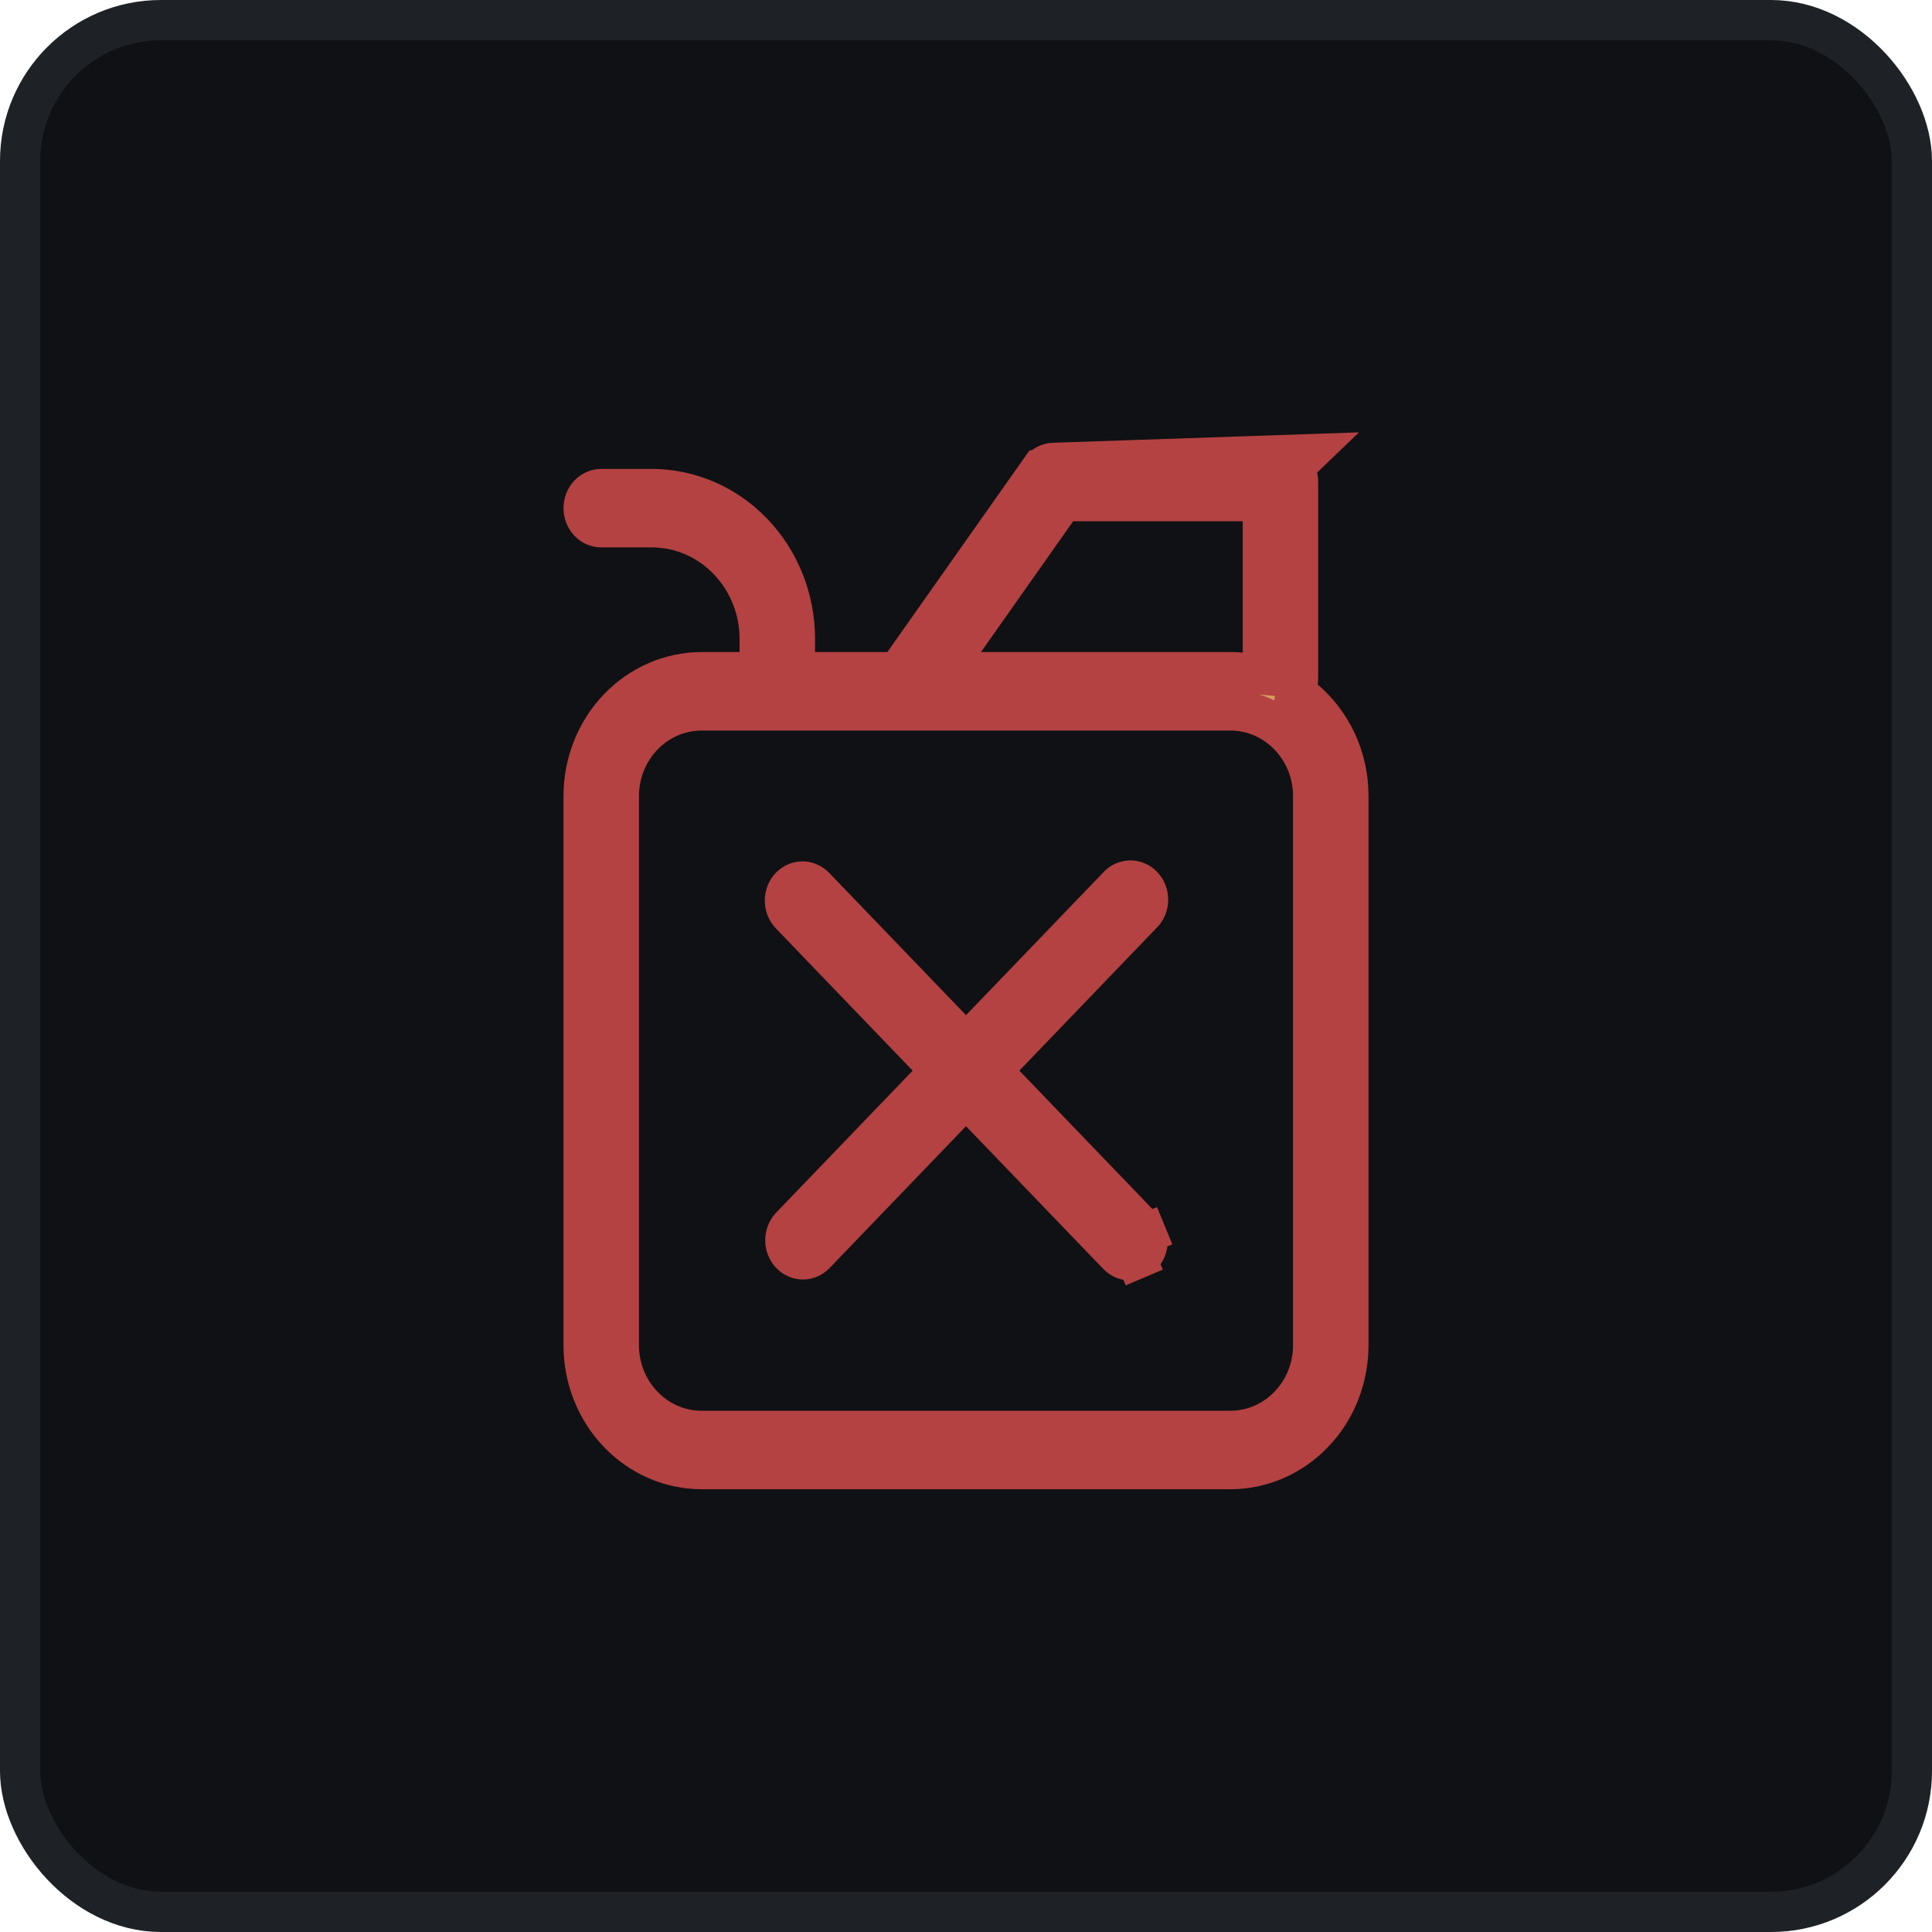 <svg width="48" height="48" viewBox="0 0 48 48" fill="none" xmlns="http://www.w3.org/2000/svg">
<rect x="0.5" y="0.5" width="47" height="47" rx="3.5" fill="#101114"/>
<rect x="0.5" y="0.5" width="47" height="47" rx="3.5" stroke="#1E2126"/>
<path d="M25.552 27.556L24.965 26.947L24.631 26.6L24.965 26.253L28.365 22.717L28.371 22.711L28.377 22.705C28.421 22.663 28.457 22.61 28.483 22.551C28.508 22.491 28.522 22.426 28.523 22.359C28.524 22.293 28.513 22.227 28.489 22.166C28.465 22.106 28.431 22.052 28.388 22.008C28.346 21.964 28.296 21.93 28.243 21.908C28.19 21.885 28.134 21.875 28.078 21.876C28.023 21.877 27.967 21.89 27.915 21.914C27.862 21.938 27.814 21.974 27.772 22.02L27.767 22.026L27.76 22.033L24.36 25.569L24 25.943L23.64 25.569L20.24 22.033L25.552 27.556ZM25.552 27.556L25.552 27.557L27.997 30.099L27.998 30.102L28.054 30.16L28.366 30.483L28.366 30.483L28.372 30.489C28.414 30.532 28.45 30.584 28.474 30.643L28.936 30.453L28.474 30.643C28.498 30.703 28.512 30.767 28.512 30.833C28.513 30.899 28.5 30.963 28.477 31.023C28.453 31.083 28.419 31.136 28.377 31.18C28.335 31.224 28.286 31.257 28.234 31.279L28.429 31.739L28.234 31.279C28.181 31.302 28.126 31.312 28.071 31.312C28.015 31.311 27.96 31.299 27.908 31.276C27.856 31.253 27.808 31.218 27.767 31.174L27.767 31.174L27.76 31.167L27.448 30.844L27.447 30.843L24.948 28.244L24.36 27.633L24 27.258L23.64 27.633L20.243 31.165C20.16 31.247 20.052 31.29 19.945 31.289C19.837 31.288 19.729 31.242 19.646 31.156C19.563 31.07 19.513 30.948 19.512 30.818C19.511 30.688 19.558 30.567 19.639 30.479L23.035 26.947L23.369 26.6L23.035 26.253L19.636 22.718C19.551 22.63 19.501 22.507 19.501 22.375C19.501 22.243 19.551 22.12 19.635 22.032C19.719 21.946 19.828 21.901 19.938 21.901C20.047 21.901 20.156 21.946 20.24 22.033L25.552 27.556ZM26.188 11.5H26.187C26.122 11.5 26.057 11.516 25.997 11.547C25.936 11.579 25.882 11.626 25.84 11.686L26.188 11.5ZM26.188 11.5H31.812C31.922 11.5 32.031 11.545 32.115 11.632M26.188 11.5L32.475 11.286L32.115 11.632M32.115 11.632C32.199 11.72 32.25 11.843 32.25 11.975V16.85C32.25 16.878 32.248 16.902 32.244 16.924L32.198 17.203L32.413 17.387C33.075 17.95 33.5 18.808 33.5 19.775V33.425C33.5 33.831 33.423 34.233 33.274 34.608C33.125 34.983 32.907 35.322 32.633 35.606C32.359 35.891 32.035 36.116 31.68 36.269C31.325 36.422 30.945 36.5 30.562 36.5H17.438C16.665 36.5 15.92 36.181 15.367 35.606C14.814 35.031 14.5 34.247 14.5 33.425V19.775C14.5 18.953 14.814 18.169 15.367 17.594C15.92 17.019 16.665 16.7 17.438 16.7H18.375H18.875V16.2V15.875C18.875 14.362 17.689 13.1 16.188 13.1H14.938C14.828 13.1 14.719 13.055 14.635 12.968C14.551 12.88 14.5 12.757 14.5 12.625C14.5 12.493 14.551 12.37 14.635 12.282C14.719 12.195 14.828 12.15 14.938 12.15H16.188C17.126 12.15 18.03 12.537 18.7 13.234C19.37 13.931 19.75 14.881 19.75 15.875V16.2V16.7H20.25H22.046H22.305L22.455 16.488L25.84 11.686L32.115 11.632ZM30.831 16.712L31.375 16.761V16.214V12.95V12.45H30.875H26.663H26.403L26.254 12.662L23.963 15.912L23.407 16.7H24.371H30.562C30.652 16.7 30.741 16.704 30.831 16.712ZM30.562 17.65H17.438C16.281 17.65 15.375 18.62 15.375 19.775V33.425C15.375 34.58 16.281 35.55 17.438 35.55H30.562C31.719 35.55 32.625 34.58 32.625 33.425V19.775C32.625 18.62 31.719 17.65 30.562 17.65Z" fill="#D79B61" stroke="#B44242"/>
</svg>
